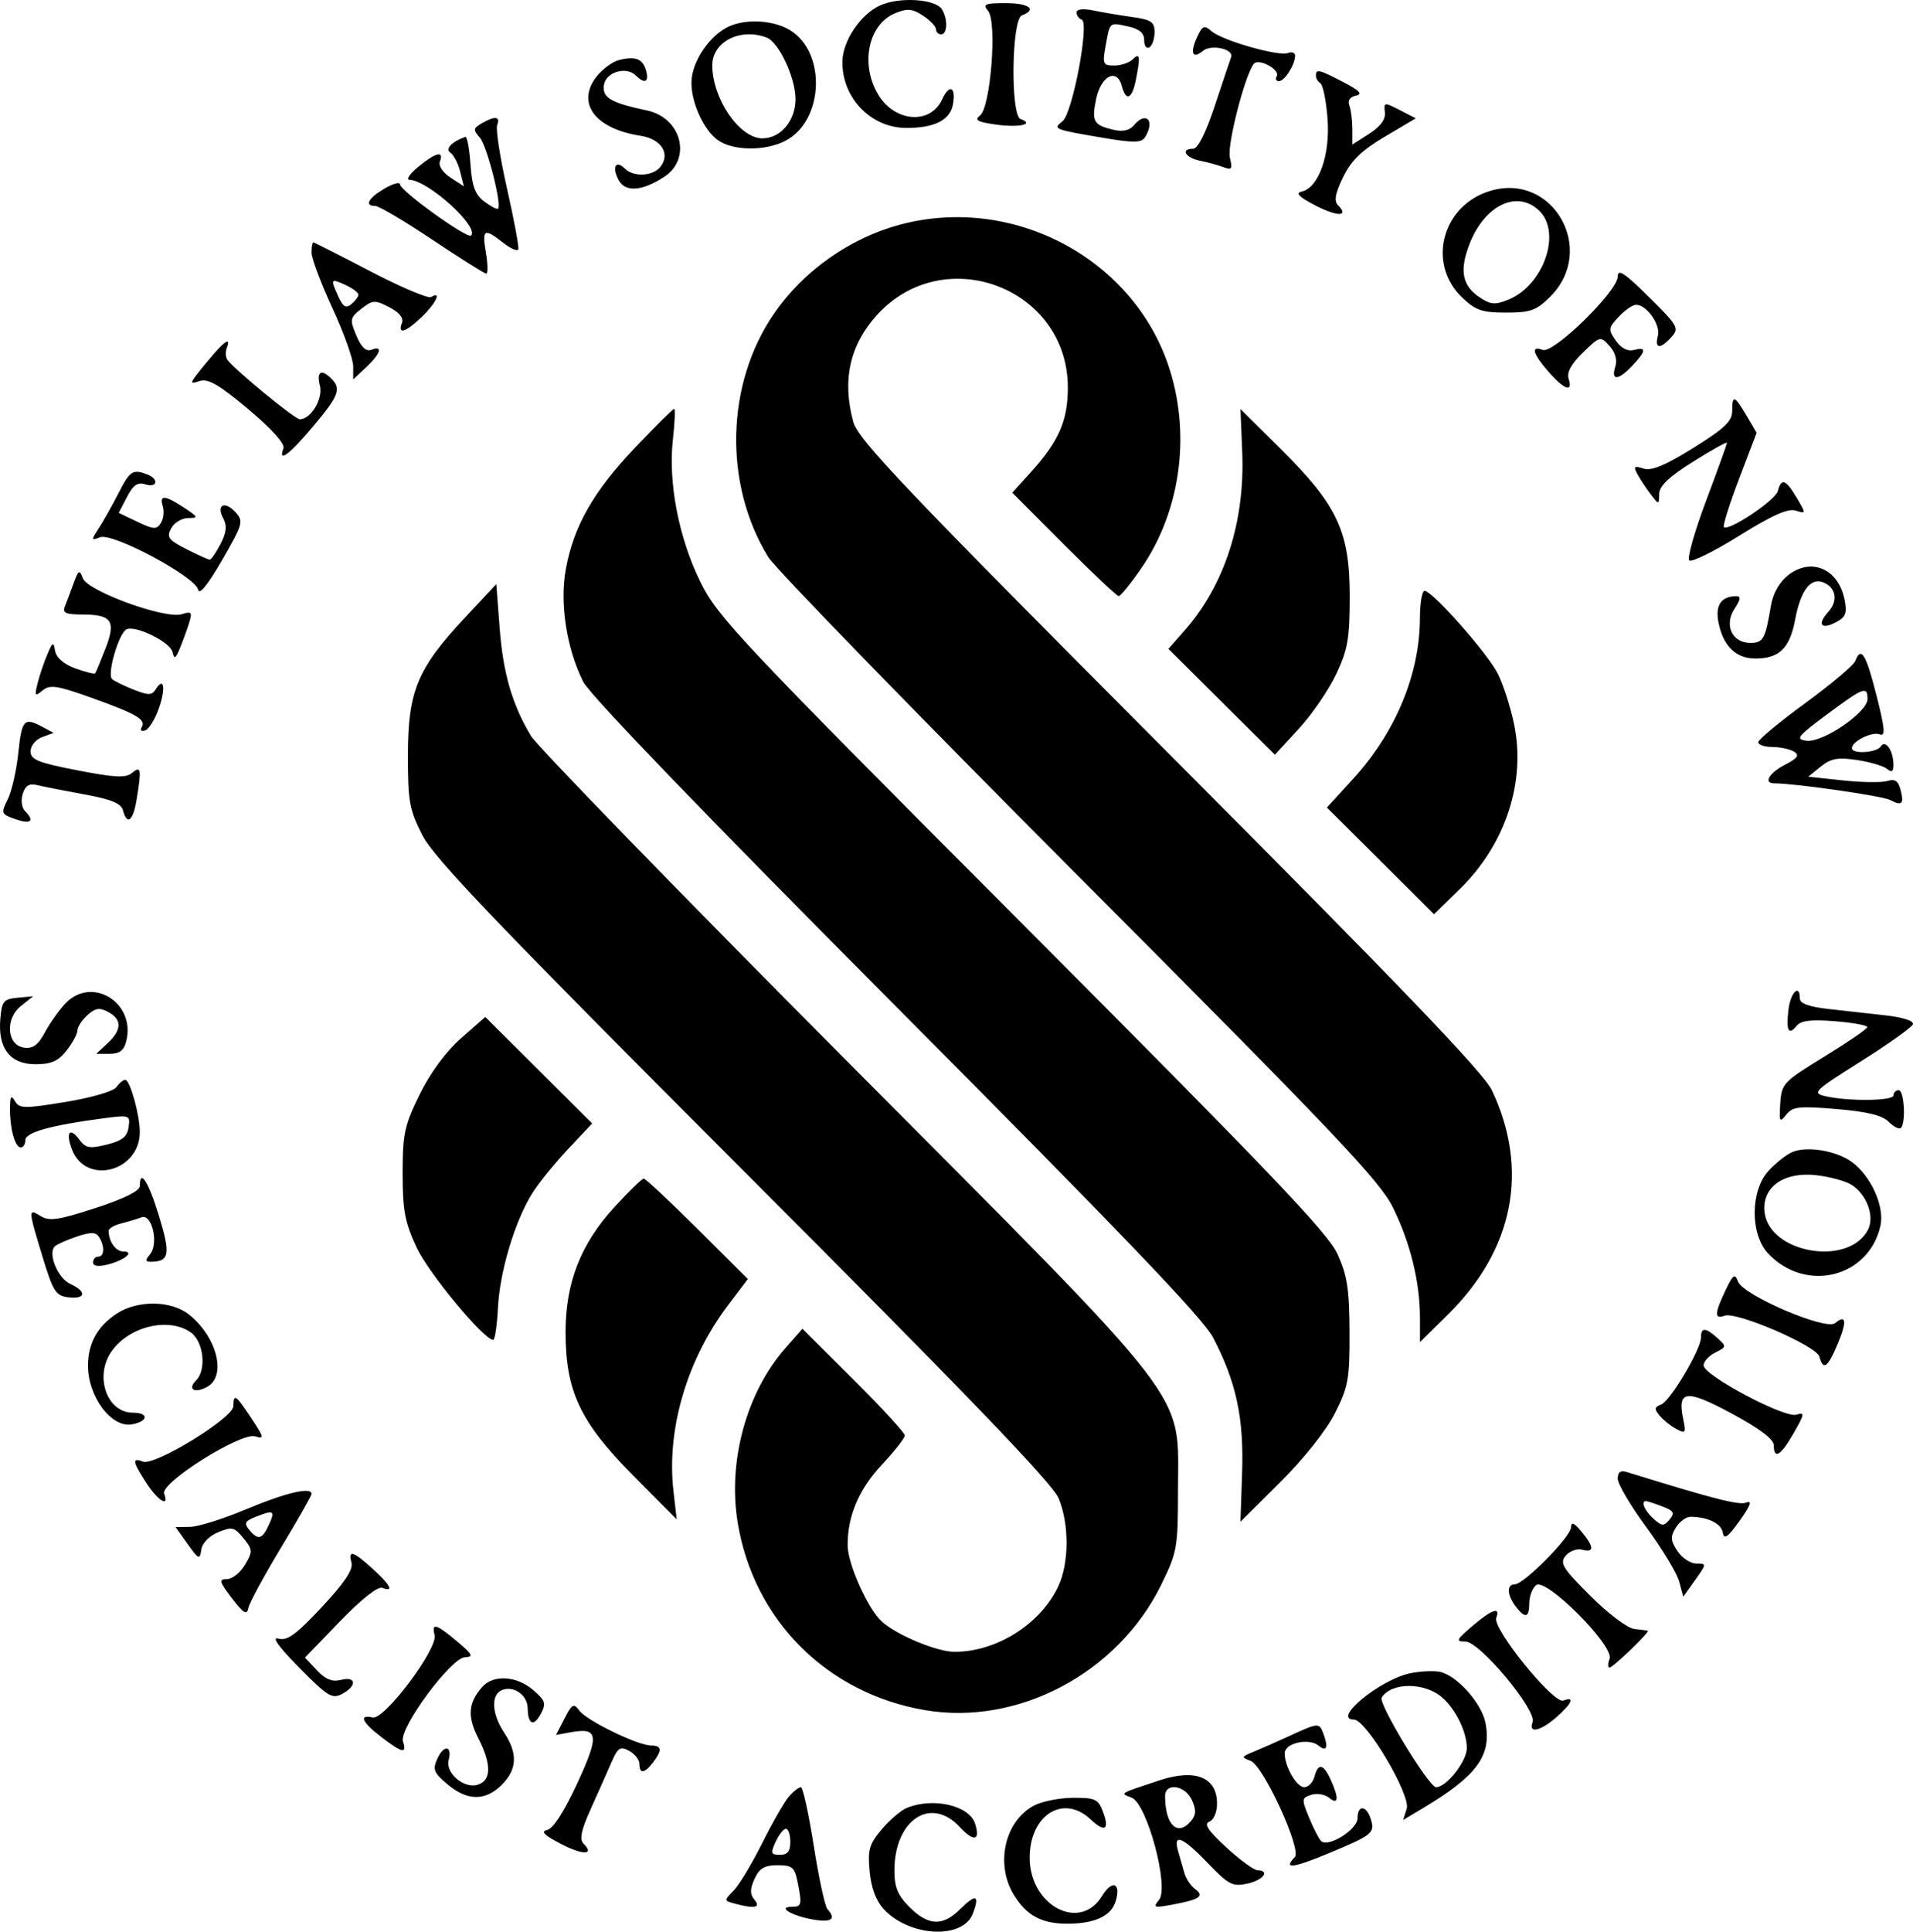 <svg width="106" height="107" viewBox="0 0 106 107" fill="none" xmlns="http://www.w3.org/2000/svg">
<path fill-rule="evenodd" clip-rule="evenodd" d="M48.772 0.298C47.673 0.793 46.678 2.287 46.676 3.444C46.674 5.451 48.272 7.088 50.233 7.088C51.771 7.088 52.636 6.656 52.798 5.807C52.988 4.813 52.609 4.62 52.206 5.505C51.565 6.91 49.598 6.775 48.675 5.262C47.649 3.581 48.102 1.353 49.594 0.735C50.278 0.452 50.545 0.475 51.143 0.866C51.54 1.127 51.865 1.466 51.865 1.621C51.865 1.776 51.995 1.902 52.154 1.902C52.503 1.902 52.526 1.04 52.191 0.512C51.828 -0.059 49.84 -0.184 48.772 0.298ZM54.753 0.611C55.259 1.22 54.89 5.951 54.301 6.401C53.968 6.655 54.16 6.76 55.227 6.906C56.491 7.079 57.347 6.877 56.551 6.593C55.984 6.39 56.05 1.074 56.623 0.854C57.487 0.523 57.025 0.174 55.723 0.174C54.564 0.174 54.438 0.231 54.753 0.611ZM59.651 0.69C59.651 0.855 59.78 1.033 59.937 1.086C60.384 1.236 59.426 6.297 58.87 6.72C58.314 7.145 58.384 7.173 61.21 7.649C62.817 7.919 63.248 7.911 63.44 7.608C64.024 6.688 63.504 6.124 62.825 6.942C62.59 7.225 62.209 7.31 61.708 7.192C60.592 6.93 60.479 6.732 60.738 5.485C61.006 4.199 61.891 3.745 62.156 4.758C62.383 5.628 62.723 5.497 62.931 4.459C63.198 3.125 63.164 2.887 62.765 3.285C62.575 3.476 62.115 3.631 61.743 3.631C61.119 3.631 61.081 3.548 61.262 2.551C61.507 1.193 61.46 1.235 62.513 1.466C63.139 1.603 63.399 1.828 63.399 2.23C63.399 2.544 63.529 2.721 63.688 2.623C63.846 2.525 63.976 2.146 63.976 1.781C63.976 1.218 63.788 1.09 62.75 0.944C62.076 0.85 61.103 0.687 60.588 0.581C60.008 0.463 59.651 0.504 59.651 0.69ZM40.41 1.456C39.32 1.94 38.316 3.435 38.314 4.577C38.313 5.722 39.006 7.223 39.789 7.771C40.631 8.361 42.405 8.376 43.513 7.804C45.637 6.706 45.81 2.941 43.794 1.682C42.898 1.124 41.384 1.022 40.41 1.456ZM66.319 2.082C65.926 2.943 66.083 3.291 66.651 2.82C67.116 2.435 68.381 2.714 68.215 3.165C68.151 3.342 67.743 4.557 67.311 5.864C66.817 7.354 66.371 8.241 66.115 8.241C65.391 8.241 65.68 8.74 66.499 8.905C66.935 8.993 67.525 9.155 67.811 9.265C68.251 9.436 68.302 9.355 68.147 8.735C67.977 8.06 68.984 4.133 69.48 3.532C69.747 3.209 70.96 3.871 70.743 4.222C70.65 4.372 70.707 4.495 70.869 4.495C71.183 4.495 71.761 3.58 71.761 3.083C71.761 2.919 71.582 2.854 71.362 2.938C70.843 3.137 67.713 2.24 67.123 1.723C66.723 1.373 66.622 1.418 66.319 2.082ZM42.483 2.082C43.161 2.342 44.08 4.305 44.08 5.492C44.08 6.688 43.255 7.665 42.245 7.665C40.98 7.665 39.475 5.474 39.468 3.623C39.463 2.317 41.02 1.521 42.483 2.082ZM34.302 3.326C33.92 3.422 33.344 3.854 33.021 4.286C31.932 5.743 32.992 7.133 35.486 7.52C36.657 7.701 37.177 8.535 36.572 9.263C36.152 9.768 35.097 9.81 34.627 9.341C34.122 8.835 33.891 9.25 34.277 9.97C34.646 10.659 35.563 10.598 36.795 9.802C38.345 8.801 37.768 6.53 35.859 6.122C33.83 5.688 33.364 5.413 33.464 4.709C33.566 3.991 34.702 3.653 35.232 4.183C35.713 4.663 35.968 4.555 35.807 3.939C35.63 3.263 35.22 3.096 34.302 3.326ZM72.915 4.19C72.915 4.34 73.028 4.532 73.168 4.618C73.307 4.704 73.484 5.587 73.56 6.58C73.714 8.585 73.065 10.409 72.127 10.611C71.761 10.69 71.97 10.905 72.871 11.374C74.094 12.011 74.782 12.009 74.142 11.369C73.908 11.135 73.983 10.719 74.422 9.816C74.873 8.889 75.447 8.331 76.736 7.569L78.45 6.556L77.559 6.096C76.701 5.653 76.67 5.658 76.737 6.221C76.784 6.611 76.493 7.008 75.87 7.408L74.933 8.009V7.14C74.933 6.662 74.859 6.077 74.768 5.841C74.664 5.572 74.8 5.368 75.128 5.298C75.521 5.213 75.346 5.024 74.44 4.552C73.079 3.843 72.915 3.804 72.915 4.19ZM26.686 6.835C26.22 7.106 26.209 7.195 26.584 7.619C26.98 8.065 27.817 11.334 27.593 11.557C27.538 11.613 27.196 11.436 26.835 11.164C26.324 10.779 26.154 10.319 26.069 9.095C26.009 8.229 25.882 7.548 25.787 7.582C25.038 7.846 24.65 8.252 24.954 8.455C25.14 8.578 25.385 9.049 25.498 9.501L25.705 10.322L24.962 9.836C24.526 9.551 24.284 9.18 24.377 8.94C24.612 8.328 24.147 8.444 23.175 9.24C22.699 9.63 22.481 9.953 22.691 9.959C23.718 9.987 26.575 12.575 26.102 13.048C25.899 13.25 22.166 10.565 22.166 10.216C22.166 10.063 21.777 10.167 21.301 10.448C20.4 10.979 20.175 11.41 20.799 11.41C20.998 11.41 22.422 12.253 23.964 13.283C25.505 14.313 26.846 15.156 26.943 15.156C27.039 15.156 27.031 14.637 26.924 14.003C26.701 12.687 26.823 12.617 27.88 13.448C28.298 13.776 28.676 13.937 28.72 13.806C28.764 13.674 28.482 12.165 28.095 10.451C27.707 8.737 27.461 7.15 27.548 6.924C27.734 6.441 27.421 6.409 26.686 6.835ZM82.609 10.563C79.915 11.346 79.039 14.586 81.011 16.474C81.763 17.193 82.119 17.317 83.452 17.317C84.813 17.317 85.129 17.202 85.906 16.425C88.486 13.848 86.072 9.556 82.609 10.563ZM85.313 11.698C86.53 12.914 85.523 15.793 83.603 16.588C82.858 16.896 82.614 16.882 82.021 16.494C81.026 15.843 80.855 15.01 81.415 13.546C82.255 11.349 84.093 10.478 85.313 11.698ZM49.854 12.448C47.09 13.19 44.515 15.009 42.893 17.366C40.216 21.253 40.084 26.806 42.57 30.858C42.959 31.492 50.712 39.465 59.797 48.577C73.929 62.749 76.441 65.393 77.175 66.872C78.143 68.822 78.681 71.013 78.681 72.999V74.343L80.241 72.804C83.878 69.215 84.744 64.8 82.674 60.404C82.213 59.426 77.675 54.699 64.825 41.806C50.104 27.037 47.548 24.351 47.281 23.367C46.653 21.062 47.082 19.121 48.587 17.457C52.307 13.343 59.174 15.947 59.169 21.47C59.167 23.301 58.671 24.439 57.134 26.139L56.092 27.291L58.947 30.155C60.517 31.73 61.887 33.019 61.989 33.019C62.092 33.019 62.653 32.327 63.235 31.481C65.375 28.377 65.979 24.235 64.833 20.528C62.934 14.386 56.189 10.747 49.854 12.448ZM17.264 13.998C17.264 14.312 17.783 15.691 18.417 17.064C19.052 18.436 19.571 19.886 19.571 20.288V21.018L20.292 20.342C21.099 19.584 21.236 19.122 20.579 19.373C20.283 19.487 20.019 19.239 19.746 18.589C19.37 17.696 19.387 17.605 20.025 17.104C20.652 16.611 20.769 16.605 21.569 17.018C22.134 17.31 22.377 17.614 22.269 17.895C22.017 18.553 22.479 18.409 23.375 17.551C24.154 16.806 24.495 16.082 23.892 16.454C23.732 16.553 22.218 15.913 20.528 15.031C18.837 14.149 17.411 13.427 17.359 13.427C17.307 13.427 17.264 13.684 17.264 13.998ZM89.639 15.317C89.639 16.126 86.076 19.61 85.481 19.382C84.8 19.121 84.928 19.596 85.81 20.6C86.687 21.598 87.167 21.761 86.918 20.976C86.807 20.627 87.069 20.151 87.712 19.528C88.657 18.612 88.679 18.607 89.181 19.162C89.508 19.522 89.622 19.938 89.501 20.321C89.251 21.11 89.675 21.078 90.453 20.251C91.223 19.432 91.246 19.2 90.537 19.385C90.189 19.476 89.829 19.291 89.532 18.868C89.1 18.251 89.111 18.166 89.693 17.547C90.036 17.182 90.468 16.884 90.653 16.884C91.248 16.884 92.025 17.988 91.864 18.604C91.675 19.328 91.993 19.356 92.615 18.669C93.057 18.181 92.982 18.047 91.362 16.446C90.016 15.115 89.639 14.867 89.639 15.317ZM19.859 16.319C19.859 16.433 19.685 16.67 19.472 16.847C19.171 17.096 19.01 17.004 18.751 16.436C18.297 15.44 18.314 15.409 19.138 15.784C19.535 15.965 19.859 16.206 19.859 16.319ZM11.894 19.549C11.581 19.906 11.138 20.443 10.909 20.743C10.528 21.243 10.543 21.273 11.083 21.102C11.534 20.959 12.172 21.333 13.768 22.675C15.077 23.776 15.803 24.586 15.706 24.838C15.389 25.663 16.028 25.19 17.346 23.623C18.776 21.924 18.924 21.539 18.36 20.976C17.798 20.414 17.529 20.578 17.725 21.362C17.909 22.091 17.23 23.223 16.61 23.223C16.342 23.223 12.989 20.472 12.605 19.937C12.501 19.792 12.482 19.5 12.564 19.287C12.782 18.72 12.538 18.815 11.894 19.549ZM95.982 22.77C95.982 23.329 95.549 23.74 93.831 24.81C92.267 25.784 91.512 26.097 91.067 25.956C90.538 25.788 90.494 25.834 90.746 26.293C90.907 26.585 91.238 27.084 91.483 27.4C91.924 27.973 91.927 27.973 91.936 27.361C91.943 26.919 92.477 26.411 93.82 25.57C94.85 24.924 95.694 24.454 95.694 24.526C95.694 24.597 95.172 26.042 94.535 27.737C93.898 29.432 93.477 30.919 93.6 31.042C93.723 31.164 94.967 30.552 96.365 29.68C98.187 28.544 99.074 28.148 99.497 28.282C100.081 28.467 100.082 28.459 99.558 27.575C98.952 26.55 98.702 26.461 98.507 27.205C98.373 27.717 95.775 29.45 95.521 29.197C95.451 29.127 95.831 27.922 96.365 26.52L97.336 23.971L96.775 23.021C96.105 21.886 95.982 21.847 95.982 22.77ZM35.188 24.798C32.882 27.224 31.796 29.125 31.355 31.509C31.004 33.407 31.389 35.912 32.316 37.765C32.682 38.496 39.094 45.15 49.675 55.779C61.972 68.131 66.656 73.019 67.208 74.075C68.496 76.536 68.927 78.531 68.826 81.558L68.734 84.293L70.939 82.1C72.244 80.803 73.481 79.246 73.967 78.288C74.711 76.821 74.788 76.394 74.778 73.787C74.77 71.42 74.651 70.648 74.113 69.465C73.581 68.295 70.294 64.853 56.646 51.17C40.975 35.459 39.764 34.175 38.815 32.246C37.608 29.797 37.015 26.728 37.286 24.335C37.391 23.407 37.422 22.646 37.355 22.646C37.288 22.646 36.313 23.615 35.188 24.798ZM68.832 25.028C68.993 28.876 67.863 32.392 65.659 34.9L64.743 35.943L67.693 38.874L70.643 41.806L71.969 40.365C72.698 39.573 73.63 38.212 74.041 37.34C74.682 35.982 74.789 35.365 74.789 33.019C74.789 29.444 74.106 27.985 70.98 24.884L68.734 22.657L68.832 25.028ZM6.56 27.328C6.216 28.002 5.727 28.871 5.473 29.259C5.037 29.927 5.041 29.954 5.55 29.759C6.245 29.493 10.839 31.95 10.977 32.663C11.039 32.984 11.514 32.401 12.303 31.034C13.46 29.03 13.504 28.874 13.053 28.376C12.457 27.718 11.967 27.959 12.37 28.712C12.59 29.122 12.55 29.495 12.22 30.135C11.973 30.612 11.704 31.002 11.622 31.002C11.541 31.002 10.958 30.738 10.327 30.417C9.328 29.907 9.219 29.759 9.483 29.265C9.651 28.952 10.075 28.696 10.426 28.695C11.01 28.693 10.991 28.644 10.2 28.121C9.132 27.414 8.817 27.395 9.02 28.049C9.107 28.326 9.058 28.743 8.912 28.974C8.683 29.341 8.512 29.331 7.614 28.904L6.579 28.41L7.035 27.531C7.381 26.863 7.626 26.694 8.052 26.829C8.72 27.041 8.818 26.532 8.158 26.279C7.358 25.972 7.197 26.078 6.56 27.328ZM99.08 31.862C98.598 32.241 98.243 32.866 98.13 33.535C97.815 35.408 97.702 35.612 96.982 35.612C95.975 35.612 95.52 34.623 96.112 33.72C96.452 33.202 96.476 33.02 96.205 33.023C95.365 33.033 95.032 33.529 95.223 34.483C95.484 35.791 96.188 36.476 97.269 36.476C98.594 36.476 99.174 35.906 99.473 34.306C99.769 32.722 100.32 31.987 101.012 32.252C101.735 32.529 101.868 33.274 101.305 33.895C100.667 34.601 100.912 34.907 101.755 34.456C102.273 34.179 102.355 33.954 102.206 33.212C101.864 31.503 100.362 30.855 99.08 31.862ZM4.076 32.318C3.908 32.783 3.69 33.36 3.592 33.601C3.449 33.951 3.646 34.04 4.563 34.04C6.198 34.04 6.44 34.397 5.842 35.929C5.571 36.626 5.314 37.241 5.272 37.295C5.231 37.349 4.739 37.228 4.179 37.025C3.542 36.795 3.122 36.435 3.056 36.063C2.961 35.53 2.914 35.553 2.612 36.273C2.427 36.715 2.187 37.428 2.08 37.857C1.906 38.556 1.935 38.596 2.362 38.245C2.768 37.911 3.16 37.97 5.076 38.654C7.58 39.549 8.114 39.864 7.85 40.291C7.75 40.453 7.838 40.528 8.046 40.459C8.253 40.39 8.596 39.833 8.808 39.222C9.196 38.102 9.081 37.45 8.625 38.187C8.418 38.521 8.224 38.523 7.415 38.204C6.885 37.995 6.344 37.731 6.213 37.618C5.91 37.355 6.597 35.017 7.026 34.852C7.567 34.645 9.427 35.57 9.555 36.11C9.655 36.532 9.728 36.495 9.972 35.9C10.134 35.504 10.362 34.875 10.478 34.503C10.664 33.905 10.616 33.849 10.066 34.024C9.16 34.311 4.857 32.745 4.59 32.03C4.405 31.536 4.347 31.568 4.076 32.318ZM25.752 34.224C23.13 37.029 22.606 38.289 22.602 41.806C22.599 44.398 22.68 44.846 23.407 46.272C24.057 47.543 27.577 51.219 41.201 64.855C53.553 77.217 58.314 82.164 58.657 82.99C59.257 84.435 59.244 86.594 58.629 87.891C57.637 89.979 55.194 91.51 52.875 91.497C51.908 91.492 49.717 90.581 48.874 89.833C48.102 89.148 46.969 86.632 46.968 85.599C46.966 83.965 47.588 82.498 48.862 81.137C49.562 80.389 50.135 79.659 50.135 79.514C50.135 79.368 48.859 77.979 47.299 76.427L44.463 73.603L43.508 74.69C41.355 77.14 40.316 80.959 40.878 84.356C41.768 89.745 45.818 93.797 51.242 94.726C56.41 95.612 61.949 92.674 64.348 87.777C65.227 85.983 65.273 85.719 65.273 82.574C65.273 76.887 66.4 78.346 46.815 58.661C37.592 49.391 29.766 41.338 29.423 40.766C28.374 39.013 27.878 37.304 27.685 34.776L27.5 32.355L25.752 34.224ZM78.678 34.243C78.671 37.351 77.329 40.572 74.965 43.156L73.525 44.731L76.492 47.686L79.46 50.641L80.886 49.248C83.416 46.78 84.558 43.318 83.897 40.121C83.699 39.163 83.291 37.897 82.989 37.306C82.404 36.16 79.368 32.73 78.939 32.73C78.797 32.73 78.68 33.411 78.678 34.243ZM102.8 36.616C102.709 36.852 101.462 37.901 100.029 38.949C98.596 39.995 97.424 40.97 97.424 41.113C97.424 41.257 97.781 41.376 98.217 41.378C98.653 41.381 99.191 41.497 99.412 41.637C99.723 41.834 99.607 41.999 98.908 42.361C98.022 42.818 97.691 43.391 98.312 43.391C99.451 43.391 104.296 44.087 104.729 44.313C105.397 44.662 105.518 44.539 105.306 43.73C105.182 43.255 104.994 43.132 104.588 43.26C104.286 43.356 103.175 43.342 102.118 43.229L100.198 43.024L100.89 42.463C101.451 42.01 101.832 41.94 102.891 42.098C103.611 42.205 104.362 42.425 104.56 42.589C104.826 42.807 104.92 42.743 104.917 42.345C104.91 41.575 104.468 40.94 104.219 41.343C103.999 41.699 102.614 41.786 102.614 41.443C102.614 41.066 103.725 40.511 104.153 40.675C104.483 40.802 104.449 40.385 103.974 38.51C103.394 36.218 103.121 35.778 102.8 36.616ZM103.479 38.725C103.479 39.453 101.009 41.141 100.107 41.03C99.466 40.951 99.579 40.804 101.22 39.583C103.263 38.064 103.479 37.982 103.479 38.725ZM1.014 41.704C0.912 42.678 0.648 43.837 0.427 44.28C0.041 45.053 0.058 45.096 0.859 45.375C1.716 45.673 1.937 45.478 1.377 44.918C1.2 44.742 1.148 44.322 1.259 43.971C1.408 43.505 1.62 43.381 2.081 43.494C2.423 43.577 3.597 43.809 4.691 44.008C6.173 44.278 6.714 44.502 6.815 44.889C7.036 45.735 7.372 45.483 7.564 44.327C7.85 42.593 7.818 42.398 7.316 42.815C6.968 43.103 6.372 43.075 4.288 42.67C2.103 42.246 1.693 42.08 1.693 41.617C1.693 41.313 1.978 40.962 2.332 40.831L2.97 40.595L2.351 40.264C1.332 39.72 1.207 39.855 1.014 41.704ZM3.627 55.581C3.277 55.948 2.765 56.67 2.488 57.186C2.112 57.889 1.822 58.102 1.335 58.032C0.373 57.896 0.265 56.43 1.165 55.718L1.838 55.184L0.973 55.266C0.195 55.339 0.098 55.459 0.017 56.45C-0.118 58.081 0.56 58.949 1.967 58.949C2.84 58.949 3.228 58.778 3.691 58.19C4.02 57.772 4.289 57.274 4.289 57.082C4.289 56.89 4.537 56.508 4.841 56.233C5.282 55.834 5.515 55.798 5.995 56.055C6.767 56.468 6.757 57.047 5.964 57.785L5.333 58.373H6.077C6.625 58.373 6.868 58.188 6.997 57.672C7.532 55.543 5.102 54.035 3.627 55.581ZM99.098 55.932C98.962 57.102 99.106 57.379 99.558 56.818C99.79 56.531 100.361 56.463 101.677 56.569C102.668 56.648 103.475 56.795 103.469 56.895C103.463 56.994 102.392 57.728 101.09 58.526C98.814 59.918 98.719 60.02 98.645 61.118C98.577 62.145 98.611 62.209 98.973 61.748C99.326 61.298 99.67 61.259 101.761 61.433C103.454 61.574 104.294 61.779 104.654 62.139C104.933 62.418 105.237 62.571 105.329 62.478C105.617 62.191 105.513 60.389 105.209 60.389C105.051 60.389 104.921 60.519 104.921 60.677C104.921 60.988 102.39 61.014 101.116 60.715C100.395 60.546 100.539 60.408 103.116 58.788C104.643 57.829 105.939 56.905 105.996 56.735C106.057 56.552 105.444 56.352 104.501 56.246C103.622 56.148 102.189 55.988 101.317 55.89C100.243 55.77 99.731 55.584 99.731 55.314C99.731 54.462 99.211 54.97 99.098 55.932ZM25.547 57.511C24.709 58.248 23.85 59.413 23.258 60.615C22.411 62.333 22.31 62.8 22.31 64.993C22.31 67.06 22.433 67.711 23.091 69.114C23.761 70.542 26.814 74.22 27.328 74.218C27.423 74.218 27.542 73.408 27.593 72.418C27.695 70.443 28.506 67.72 29.46 66.151C29.797 65.597 30.69 64.488 31.443 63.686L32.812 62.23L29.851 59.28L26.889 56.331L25.547 57.511ZM6.45 60.22C6.287 60.45 5.064 60.806 3.63 61.041C1.336 61.416 1.071 61.411 0.827 60.994C0.617 60.635 0.557 60.724 0.553 61.398C0.546 62.53 0.831 63.559 1.151 63.559C1.29 63.559 1.405 63.375 1.405 63.15C1.405 62.727 2.817 62.331 5.684 61.952C7.188 61.754 7.22 61.764 7.125 62.438C7.05 62.967 6.77 63.19 5.914 63.401C4.962 63.636 4.742 63.597 4.403 63.134C3.87 62.406 3.626 62.72 3.988 63.67C4.751 65.675 7.752 64.903 7.747 62.702C7.745 61.754 7.203 59.813 6.941 59.813C6.828 59.813 6.607 59.996 6.45 60.22ZM99.298 63.82C98.981 63.958 98.397 64.421 98.001 64.847C96.982 65.942 96.967 68.365 97.971 69.433C100.05 71.644 103.564 70.771 104.199 67.886C104.432 66.825 103.669 65.136 102.607 64.362C101.746 63.734 100.109 63.466 99.298 63.82ZM102.584 65.623C103.445 66.161 103.894 67.394 103.497 68.135C102.396 70.19 97.994 69.403 97.769 67.112C97.634 65.746 98.858 64.889 100.646 65.098C101.387 65.184 102.259 65.421 102.584 65.623ZM7.749 65.701C7.749 65.967 6.864 66.404 5.287 66.917C3.247 67.581 2.729 67.657 2.26 67.364C1.552 66.922 1.554 66.979 2.355 69.609C2.945 71.55 3.092 71.779 3.795 71.861C4.759 71.973 4.817 71.539 3.893 71.119C3.194 70.8 2.629 69.404 3.047 69.03C3.175 68.916 3.725 68.674 4.27 68.492C5.043 68.234 5.31 68.241 5.49 68.525C5.812 69.032 5.787 69.609 5.442 69.609C5.283 69.609 5.154 69.753 5.154 69.928C5.154 70.132 5.441 70.177 5.947 70.052C6.899 69.817 7.497 69.321 6.828 69.321C6.41 69.321 6.019 68.767 6.019 68.176C6.019 68.048 6.331 67.864 6.713 67.769C7.094 67.673 7.601 67.52 7.839 67.429C8.419 67.206 8.809 68.882 8.316 69.477C8.038 69.81 8.048 69.896 8.362 69.893C9.386 69.881 9.457 69.484 8.814 67.372C8.231 65.455 7.749 64.7 7.749 65.701ZM34.037 66.873C32.177 68.906 31.337 71.057 31.337 73.787C31.337 77.051 32.149 78.776 35.063 81.71L37.495 84.159L37.313 82.555C36.93 79.177 38.067 75.309 40.321 72.326L41.438 70.848L38.645 68.067C37.109 66.538 35.77 65.287 35.67 65.287C35.57 65.287 34.835 66.001 34.037 66.873ZM95.61 71.477C95.002 72.75 94.989 73.097 95.555 72.88C96.21 72.629 100.662 74.552 100.819 75.154C101.023 75.933 101.272 75.76 101.821 74.455C102.351 73.195 102.3 72.778 101.68 73.292C101.172 73.713 96.585 71.748 96.304 70.988C96.132 70.522 96.032 70.593 95.61 71.477ZM6.47 72.763C5.404 73.465 4.889 74.385 4.875 75.606C4.857 77.351 6.173 79.117 7.327 78.897C8.23 78.724 8.255 78.252 7.361 78.252C5.92 78.252 5.217 76.231 6.18 74.857C7.154 73.468 9.339 72.943 10.568 73.803C11.28 74.301 11.457 75.872 10.868 76.461C10.37 76.958 10.772 77.2 11.472 76.825C12.58 76.233 12.025 74.037 10.455 72.803C9.469 72.029 7.613 72.01 6.47 72.763ZM94.252 74.079C94.252 74.745 92.556 77.601 92.044 77.798C91.671 77.941 91.657 78.049 91.961 78.415C92.164 78.66 92.581 78.994 92.887 79.158C93.39 79.427 93.427 79.376 93.272 78.638C92.926 76.995 93.411 76.932 95.943 78.292C97.49 79.124 98.282 79.719 98.285 80.053C98.291 80.868 98.675 80.634 99.394 79.375C99.999 78.317 100.014 78.215 99.539 78.363C98.884 78.568 94.396 76.183 94.396 75.631C94.396 75.418 94.688 75.099 95.046 74.921C95.672 74.609 95.676 74.58 95.167 74.12C94.511 73.527 94.252 73.515 94.252 74.079ZM12.931 77.892C12.922 78.547 8.575 81.211 7.924 80.961C7.303 80.723 7.339 80.954 8.109 82.142C8.755 83.138 9.396 83.525 9.093 82.736C8.865 82.144 13.362 79.317 14.14 79.564C14.653 79.727 14.632 79.624 13.931 78.567C13.058 77.247 12.942 77.169 12.931 77.892ZM89.639 81.912C89.639 82.203 90.352 83.411 91.225 84.597C92.097 85.782 92.914 87.132 93.04 87.598L93.27 88.445L93.925 87.526C94.57 86.622 94.57 86.608 93.99 86.608C93.666 86.608 93.195 86.294 92.944 85.911C92.561 85.327 92.548 85.118 92.862 84.615C93.069 84.284 93.433 84.016 93.673 84.019C94.635 84.027 95.378 84.39 95.461 84.891C95.53 85.305 95.736 85.16 96.399 84.233C97 83.392 97.106 83.1 96.762 83.232C96.354 83.388 95.005 83.043 90.143 81.539C89.789 81.429 89.639 81.54 89.639 81.912ZM13.66 83.594C12.391 84.128 10.987 84.57 10.54 84.577L9.728 84.591L10.396 85.527C11.01 86.387 11.072 86.413 11.153 85.843C11.205 85.476 11.587 85.081 12.088 84.873C12.852 84.557 12.989 84.589 13.488 85.204C14.006 85.844 14.011 85.935 13.572 86.679C13.314 87.115 12.865 87.472 12.574 87.472C12.111 87.472 12.146 87.605 12.852 88.53C13.496 89.373 13.68 89.484 13.759 89.075C13.814 88.792 14.625 87.293 15.561 85.745C16.498 84.195 17.264 82.848 17.264 82.751C17.264 82.347 15.827 82.684 13.66 83.594ZM92.102 83.443C92.748 83.688 92.814 83.806 92.512 84.171C92.192 84.556 92.091 84.551 91.616 84.121C91.125 83.677 90.902 83.15 91.206 83.15C91.275 83.15 91.678 83.282 92.102 83.443ZM14.905 84.447C14.526 85.277 14.304 85.336 13.806 84.738C13.511 84.383 13.568 84.261 14.132 84.035C15.171 83.62 15.26 83.667 14.905 84.447ZM87.053 84.602C87.042 85.126 84.441 87.76 83.934 87.76C83.477 87.76 83.501 88.348 83.985 88.984C84.507 89.672 84.737 89.617 84.737 88.803C84.737 88.427 84.907 87.978 85.115 87.805C85.649 87.362 89.458 91.178 89.187 91.884C89.084 92.151 89.083 92.37 89.185 92.37C89.375 92.37 91.452 90.372 91.306 90.329C91.261 90.316 90.922 90.272 90.553 90.231C90.181 90.191 89.097 89.374 88.124 88.401C86.581 86.86 86.413 86.587 86.756 86.174C86.971 85.915 87.383 85.765 87.672 85.84C88.351 86.018 88.337 85.687 87.63 84.839C87.218 84.344 87.06 84.279 87.053 84.602ZM19.478 86.571C19.576 86.947 19.074 87.693 17.826 89.027C16.392 90.558 15.909 90.907 15.422 90.764C15.028 90.648 15.437 91.216 16.577 92.372C18.154 93.971 18.405 94.125 18.956 93.831C19.79 93.385 19.747 92.839 18.895 93.053C18.407 93.175 18.035 93.027 17.558 92.52L16.898 91.818L18.839 89.809C20.021 88.586 20.939 87.86 21.185 87.955C21.852 88.21 21.646 87.803 20.652 86.9C19.557 85.904 19.283 85.828 19.478 86.571ZM81.576 90.077C80.686 90.837 80.645 90.929 81.203 90.929C81.993 90.929 85.171 94.744 84.921 95.394C84.671 96.045 85.354 95.9 86.251 95.111C87.117 94.35 87.282 93.945 86.625 94.197C86.086 94.404 82.682 90.207 82.909 89.615C83.155 88.974 82.671 89.141 81.576 90.077ZM24.081 90.569C24.276 91.319 21.298 95.285 20.652 95.134C19.857 94.949 20.059 95.403 21.137 96.225C22.305 97.115 22.551 97.163 22.328 96.46C22.099 95.738 24.99 91.819 25.77 91.796C26.255 91.781 26.187 91.643 25.338 90.929C24.169 89.946 23.899 89.869 24.081 90.569ZM78.14 92.686C76.469 93.033 73.774 95.251 75.023 95.251C75.704 95.251 78.185 99.443 77.947 100.192L77.75 100.813L78.864 100.147C81.832 98.373 82.654 97.254 82.315 95.451C82.107 94.341 80.707 92.78 79.761 92.604C79.405 92.538 78.676 92.575 78.14 92.686ZM26.714 93.45C25.947 94.323 25.888 95.076 26.491 96.259C27.241 97.729 27.234 98.617 26.47 98.859C25.715 99.098 24.672 98.215 24.86 97.495C25.07 96.695 24.595 96.627 24.239 97.406C23.96 98.019 24.027 98.191 24.796 98.838C25.897 99.763 26.894 99.772 27.802 98.865C28.658 98.01 28.698 97.125 27.933 95.971C27.237 94.921 27.189 93.856 27.828 93.611C28.479 93.362 29.229 93.898 29.239 94.62C29.252 95.527 29.575 95.666 29.967 94.934C30.275 94.358 30.225 94.2 29.541 93.613C28.621 92.822 27.332 92.747 26.714 93.45ZM79.936 94.048C80.685 94.722 81.277 95.952 81.277 96.834C81.277 97.563 80.148 98.996 79.575 98.996C79.175 98.996 76.357 94.36 76.558 94.034C77.094 93.169 78.968 93.176 79.936 94.048ZM31.28 95.189L30.808 96.103L31.605 95.957C33.164 95.672 33.223 96.106 31.988 98.777C31.271 100.329 30.65 101.295 30.325 101.365C29.947 101.446 30.146 101.652 31.061 102.129C32.285 102.767 32.972 102.764 32.331 102.123C32.095 101.888 32.204 101.373 32.741 100.183C33.144 99.293 33.657 98.14 33.881 97.621C34.234 96.806 34.367 96.72 34.86 96.983C35.173 97.151 35.43 97.478 35.43 97.71C35.43 98.274 35.715 98.243 36.182 97.628C36.703 96.941 36.676 96.692 36.079 96.689C35.335 96.684 32.509 95.311 32.103 94.756C31.791 94.329 31.701 94.376 31.28 95.189ZM71.473 96.148C70.759 96.476 69.851 96.876 69.454 97.038C68.781 97.312 68.771 97.345 69.299 97.54C70.006 97.802 72.147 102.468 71.746 102.871C71.075 103.544 71.624 103.487 73.563 102.682C76.06 101.646 76.199 101.534 75.951 100.754C75.708 99.989 75.221 99.965 75.221 100.717C75.221 101.349 73.574 102.371 73.197 101.974C73.071 101.842 72.77 101.253 72.529 100.666C72.113 99.654 72.12 99.589 72.66 99.418C72.974 99.318 73.419 99.393 73.649 99.584C74.167 100.013 74.201 99.603 73.733 98.578C73.331 97.695 73.034 97.643 72.831 98.42C72.748 98.737 72.494 98.996 72.267 98.996C71.843 98.996 71.184 97.853 71.184 97.115C71.184 96.552 72.527 96.251 73.062 96.695C73.518 97.072 73.621 96.788 73.316 95.995C73.096 95.421 73.044 95.426 71.473 96.148ZM64.264 98.612C61.952 99.378 62.045 99.32 62.699 99.573C63.557 99.905 64.802 104.543 64.221 105.243C63.868 105.669 63.94 105.693 64.983 105.498C66.481 105.218 66.754 105.029 66.224 104.642C65.985 104.467 65.716 104.065 65.627 103.749C65.537 103.433 65.38 102.882 65.277 102.526C64.989 101.525 65.533 101.75 66.931 103.207C68.078 104.403 68.299 104.517 69.119 104.337C70.005 104.142 70.396 103.618 69.671 103.595C69.473 103.588 68.696 103.018 67.945 102.327C66.936 101.399 66.692 101.029 67.008 100.907C67.251 100.814 67.436 100.38 67.436 99.905C67.436 98.448 66.237 97.96 64.264 98.612ZM43.724 99.501C43.48 99.778 42.807 100.948 42.231 102.101C41.654 103.254 40.938 104.441 40.639 104.739C40.108 105.27 40.11 105.285 40.719 105.448C41.823 105.744 42.173 105.672 41.8 105.223C41.549 104.921 41.552 104.639 41.811 104.071C42.078 103.487 42.362 103.318 43.081 103.318C43.889 103.318 44.031 103.434 44.188 104.218C44.447 105.513 44.423 105.623 43.878 105.623C43.051 105.623 43.853 106.114 45.017 106.321C46.069 106.508 46.358 106.31 45.849 105.753C45.711 105.602 45.369 104.02 45.089 102.238C44.809 100.455 44.487 98.996 44.374 98.996C44.262 98.996 43.969 99.223 43.724 99.501ZM66.043 99.708C66.291 100.252 66.281 100.524 66.001 100.86C65.257 101.757 64.569 101.11 64.557 99.501C64.551 98.72 65.663 98.875 66.043 99.708ZM57.276 100.023C55.667 100.895 55.141 103.259 56.176 104.956C56.896 106.135 57.752 106.581 59.252 106.558C60.689 106.537 61.564 106.119 61.812 105.338C62.141 104.305 61.632 104.091 61.065 105.023C59.842 107.033 57.056 105.559 57.056 102.903C57.056 100.539 58.919 99.361 60.424 100.774C61.231 101.531 61.498 101.359 61.108 100.333C60.85 99.655 60.669 99.574 59.442 99.584C58.684 99.59 57.71 99.788 57.276 100.023ZM50.256 100.14C49.926 100.273 49.296 100.81 48.855 101.333C48.161 102.157 48.072 102.468 48.189 103.674C48.277 104.593 48.547 105.304 48.983 105.768C50.42 107.297 53.359 107.435 53.905 106C54.299 104.965 54.073 104.884 53.207 105.749C52.243 106.712 51.439 106.682 50.401 105.645C49.742 104.986 49.559 104.544 49.559 103.614C49.559 100.807 51.571 99.467 53.18 101.202C53.963 102.047 54.331 101.967 54.03 101.018C53.709 100.01 51.722 99.547 50.256 100.14ZM43.792 102.021C43.792 102.547 43.638 102.742 43.221 102.742C42.717 102.742 42.689 102.658 42.979 102.021C43.16 101.625 43.417 101.301 43.55 101.301C43.683 101.301 43.792 101.625 43.792 102.021Z" fill="black"/>
</svg>
